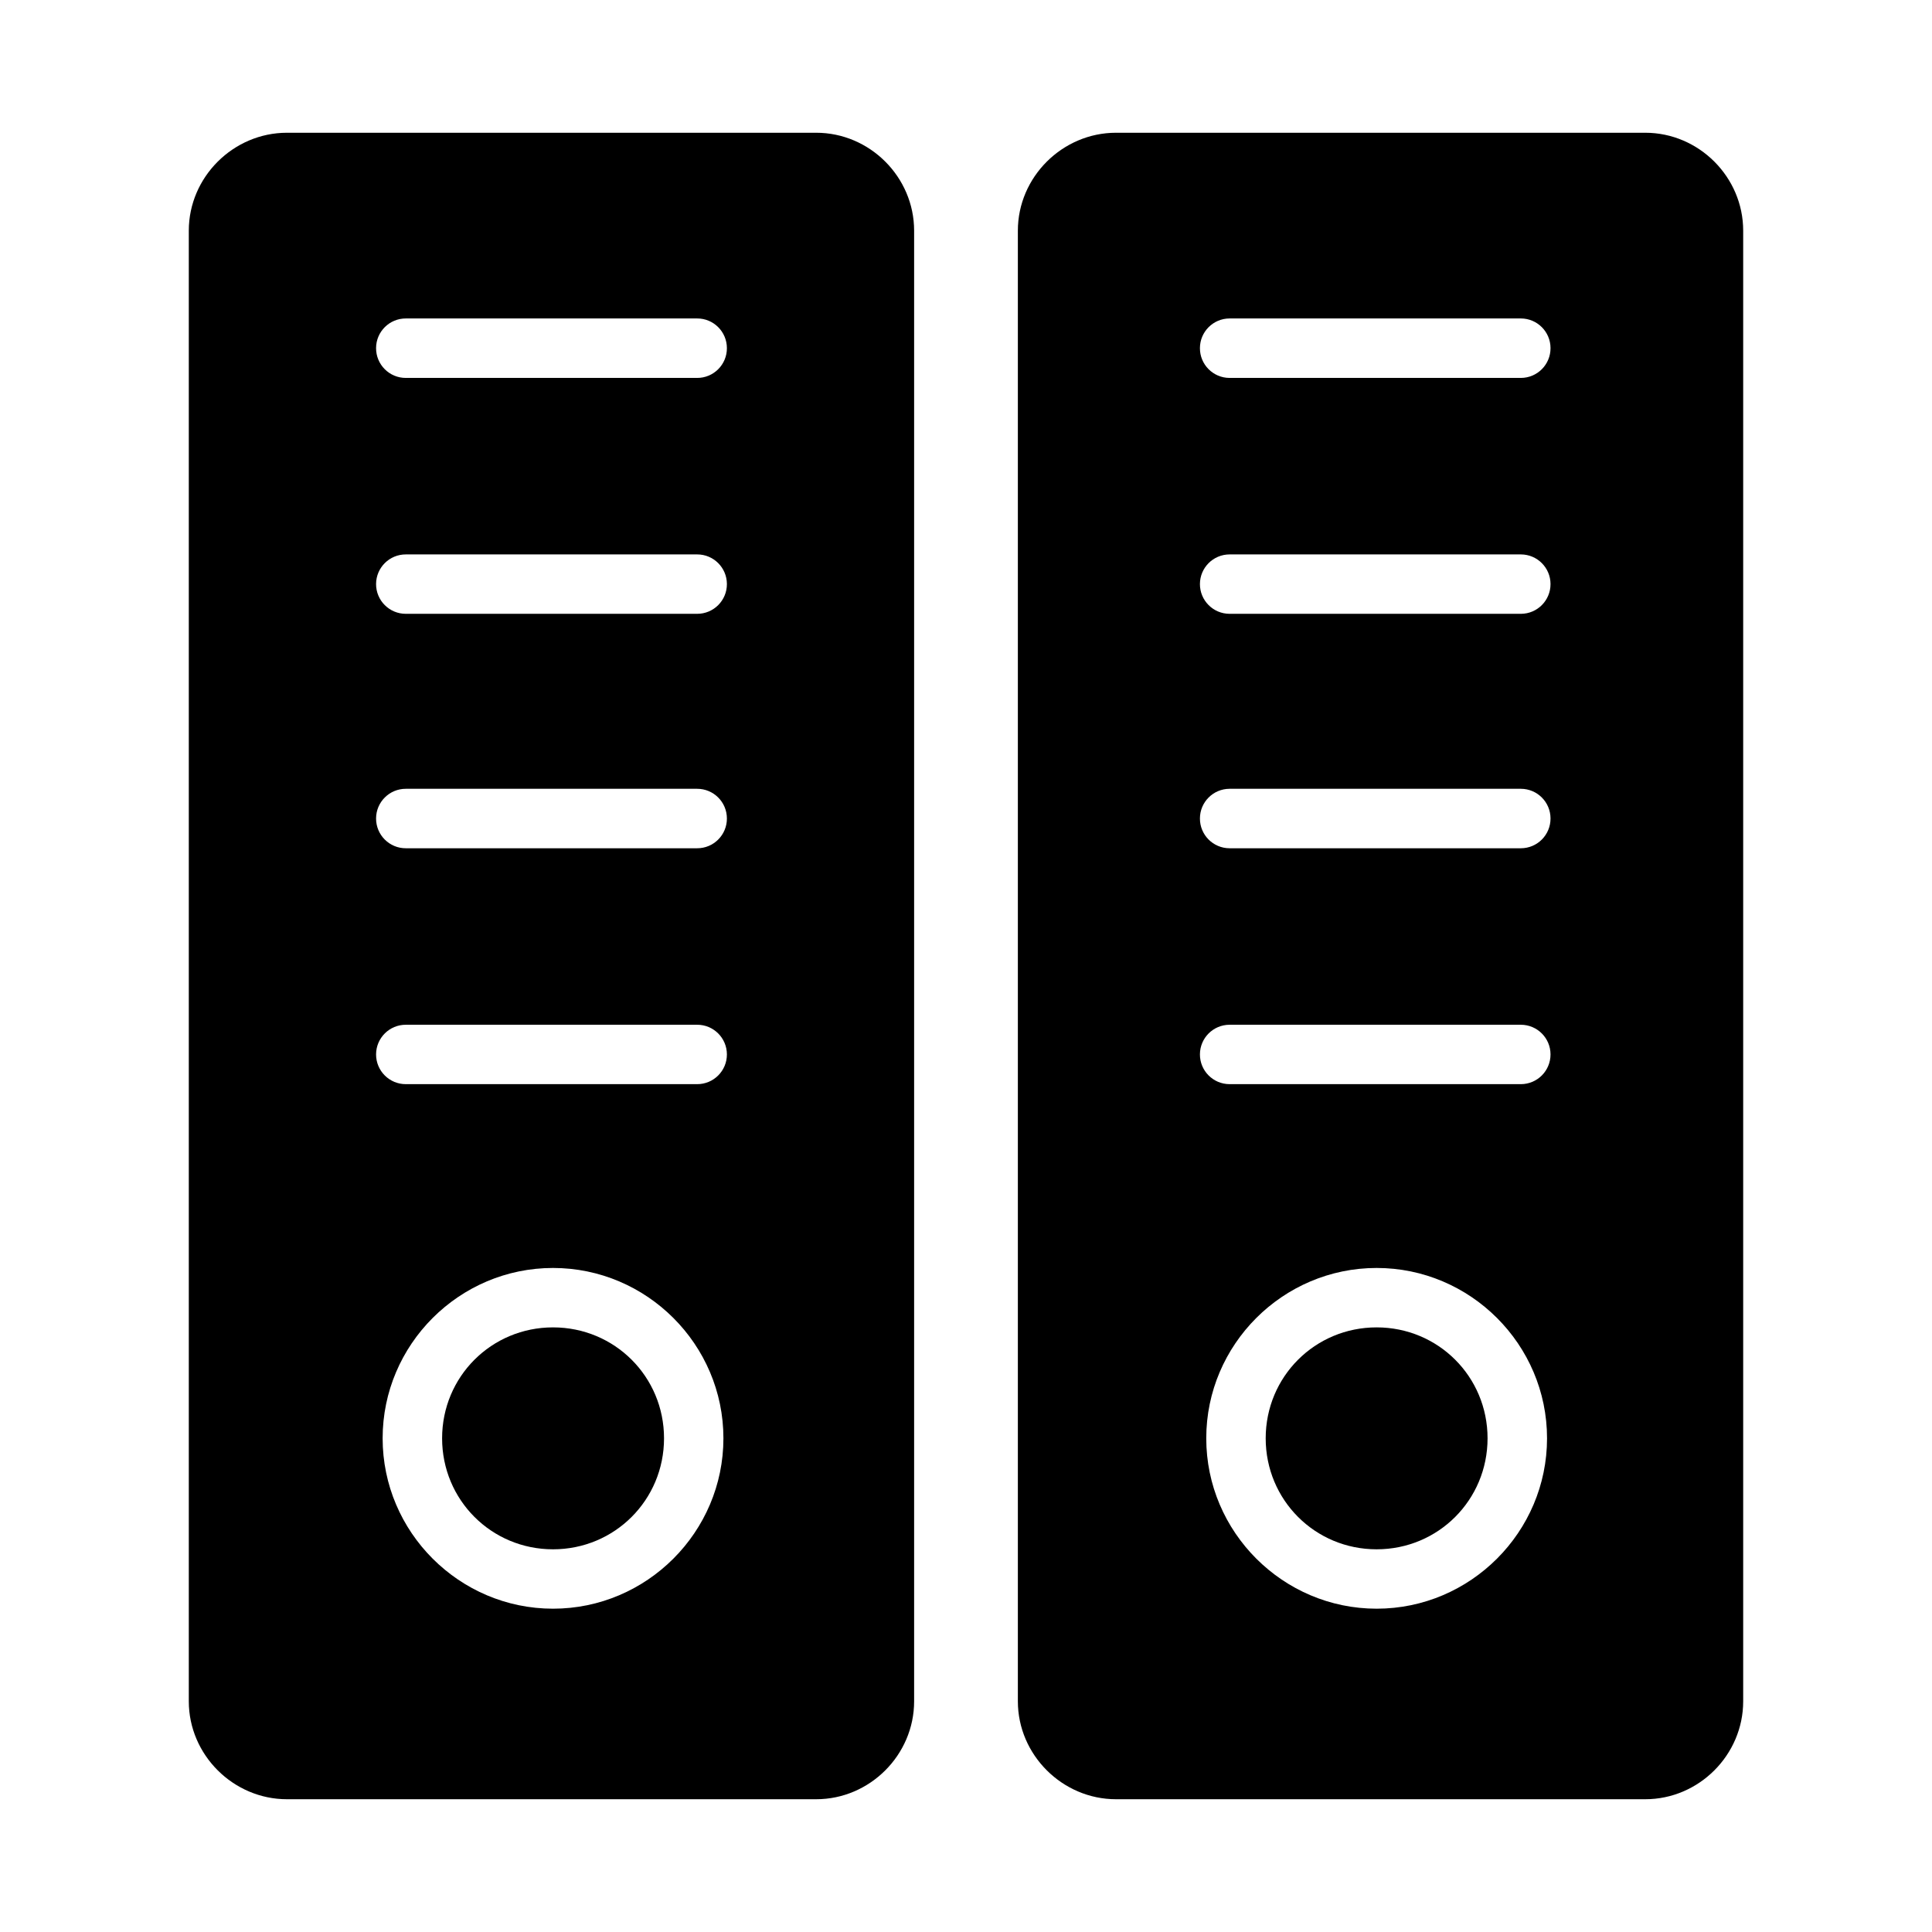 <?xml version="1.0" encoding="UTF-8"?>
<!-- Uploaded to: ICON Repo, www.svgrepo.com, Generator: ICON Repo Mixer Tools -->
<svg fill="#000000" width="800px" height="800px" version="1.1" viewBox="144 144 512 512" xmlns="http://www.w3.org/2000/svg">
 <g>
  <path d="m439.76 179.18c-14.211 0-26.016 11.738-26.016 25.953v389.73c0 14.211 11.805 25.953 26.016 25.953h140.25c14.215 0 25.953-11.742 25.953-25.953v-389.73c0-14.215-11.738-25.953-25.953-25.953zm30.074 49.215h77.23c4.328 0.016 7.832 3.527 7.84 7.856 0.016 4.348-3.492 7.887-7.84 7.902h-77.23c-4.348-0.016-7.859-3.555-7.84-7.902 0.008-4.328 3.512-7.84 7.84-7.856zm0 62.531h77.23c4.32 0.016 7.824 3.516 7.84 7.84 0.016 4.348-3.492 7.887-7.84 7.902h-77.23c-4.348-0.016-7.859-3.555-7.84-7.902 0.016-4.324 3.516-7.824 7.84-7.84zm0 62.113h77.23c4.328 0.016 7.832 3.527 7.84 7.856 0.016 4.348-3.492 7.887-7.84 7.902h-77.23c-4.348-0.016-7.859-3.555-7.84-7.902 0.008-4.328 3.512-7.84 7.84-7.856zm0 62.531h77.23c4.32 0.016 7.824 3.516 7.84 7.84 0.016 4.348-3.492 7.887-7.84 7.902h-77.23c-4.348-0.016-7.859-3.555-7.84-7.902 0.016-4.324 3.516-7.824 7.84-7.84zm38.992 64.453c24.844 0 45.156 20.297 45.156 45.141s-20.312 45.156-45.156 45.156-45.156-20.312-45.156-45.156 20.312-45.141 45.156-45.141z"/>
  <path d="m220.05 179.18c-14.215 0-26.016 11.738-26.016 25.953v389.73c0 14.211 11.801 25.953 26.016 25.953h140.25c14.211 0 25.953-11.742 25.953-25.953v-389.73c0-14.215-11.742-25.953-25.953-25.953zm31.516 49.215h77.168c4.356-0.02 7.894 3.504 7.902 7.856 0.02 4.371-3.531 7.922-7.902 7.902h-77.168c-4.371 0.02-7.918-3.531-7.902-7.902 0.008-4.352 3.551-7.875 7.902-7.856zm0 62.531h77.168c4.348-0.02 7.887 3.492 7.902 7.84 0.02 4.371-3.531 7.918-7.902 7.902h-77.168c-4.371 0.016-7.918-3.531-7.902-7.902 0.02-4.348 3.555-7.859 7.902-7.84zm0 62.113h77.168c4.356-0.016 7.894 3.504 7.902 7.856 0.02 4.371-3.531 7.922-7.902 7.902h-77.168c-4.371 0.02-7.918-3.531-7.902-7.902 0.008-4.352 3.551-7.871 7.902-7.856zm0 62.531h77.168c4.348-0.02 7.887 3.492 7.902 7.84 0.02 4.371-3.531 7.922-7.902 7.902h-77.168c-4.371 0.02-7.918-3.531-7.902-7.902 0.02-4.348 3.555-7.859 7.902-7.84zm38.992 64.453c24.844 0 45.156 20.297 45.156 45.141s-20.312 45.156-45.156 45.156-45.156-20.312-45.156-45.156 20.312-45.141 45.156-45.141z"/>
  <path d="m290.56 495.77c-16.336 0-29.398 13.062-29.398 29.398 0 16.336 13.062 29.414 29.398 29.414 16.336 0 29.414-13.078 29.414-29.414 0-16.336-13.078-29.398-29.414-29.398z"/>
  <path d="m508.82 495.77c-16.336 0-29.398 13.062-29.398 29.398 0 16.336 13.062 29.414 29.398 29.414 16.336 0 29.398-13.078 29.398-29.414 0-16.336-13.062-29.398-29.398-29.398z"/>
 </g>
</svg>